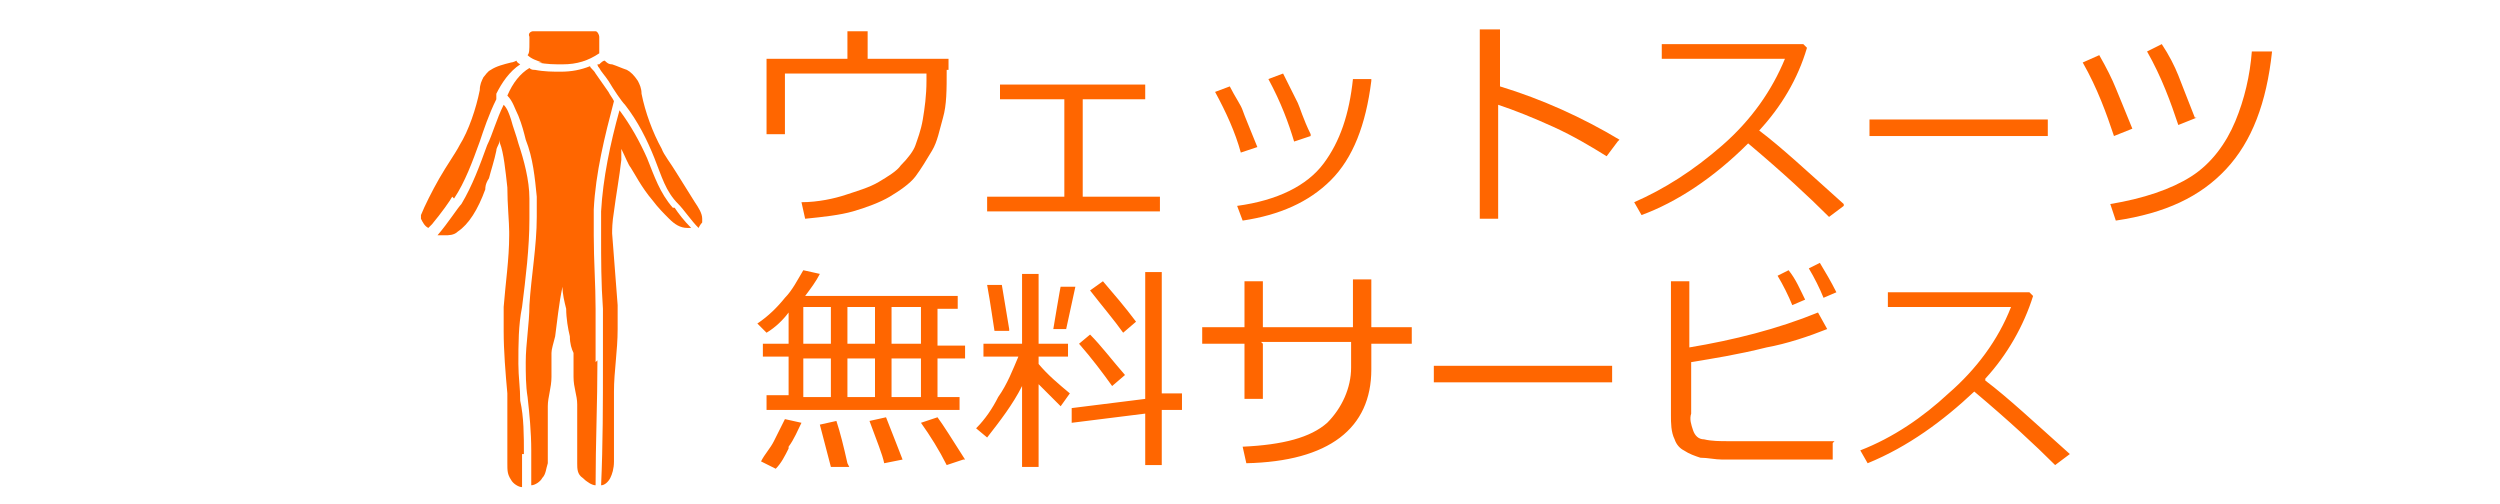 <?xml version="1.0" encoding="UTF-8"?>
<svg xmlns="http://www.w3.org/2000/svg" version="1.1" viewBox="0 0 136 27.4">
  <!-- Generator: Adobe Illustrator 30.0.0, SVG Export Plug-In . SVG Version: 2.1.1 Build 123)  -->
  <defs>
    <style>
      .st0 {
        fill-rule: evenodd;
      }

      .st0, .st1 {
        fill: #f60;
      }
    </style>
  </defs>
  <g id="gift_fish.svg">
    <path id="_熱帯魚の餌付け_無料サービス" data-name="熱帯魚の餌付け_無料サービス" class="st0" d="M41.7,21.6v.7h10.5v-.7h-1.2v-2.1h1.5v-.7h-1.5v-2h1.1v-.7h-8.3c.3-.4.6-.8.8-1.2l-.9-.2c-.3.5-.6,1.1-1,1.5-.4.5-.9,1-1.5,1.4l.5.5c.5-.3.9-.7,1.2-1.1v1.7h-1.4v.7h1.4v2.1h-1.2ZM45.2,16.7v2h-1.5v-2s1.5,0,1.5,0ZM47.6,16.7v2h-1.5v-2s1.5,0,1.5,0ZM48.5,16.7h1.6v2h-1.6v-2ZM45.2,19.5v2.1h-1.5v-2.1h1.5,0ZM46.1,19.5h1.5v2.1h-1.5v-2.1h0ZM48.5,19.5h1.6v2.1h-1.6v-2.1h0ZM52.5,25c-.7-1.1-1.2-1.9-1.5-2.3l-.9.3c.5.7,1,1.5,1.4,2.3l.9-.3ZM49.1,25c-.2-.5-.5-1.3-.9-2.3l-.9.2c.4,1.1.7,1.8.8,2.3l1-.2ZM42.9,24.3c.3-.4.5-.9.7-1.3l-.9-.2c-.2.4-.4.8-.6,1.2-.2.4-.5.7-.7,1.1l.8.4c.3-.3.5-.7.7-1.1h0ZM46.1,25.2c-.2-.9-.4-1.7-.6-2.3l-.9.2.6,2.3h1ZM62.3,22.4v2.9h.9v-3h1.1v-.9h-1.1c0,.1,0-6.6,0-6.6h-.9v6.9l-4,.5v.8s4-.5,4-.5ZM55.6,20.9v4.5h.9v-4.5c.4.4.8.8,1.2,1.2l.5-.7c-.6-.5-1.2-1-1.7-1.6v-.4h1.6v-.7h-1.6v-3.8h-.9v3.8h-2.1v.7h1.9c-.3.7-.6,1.5-1.1,2.2-.3.6-.7,1.2-1.2,1.7l.6.5c.7-.9,1.4-1.8,1.9-2.8h0ZM61.8,17.5c-.6-.8-1.2-1.5-1.8-2.2l-.7.5c.7.9,1.3,1.6,1.8,2.3l.7-.6ZM54.9,17.9l-.4-2.4h-.8c.2,1.1.3,1.9.4,2.5h.8ZM58.5,15.6h-.8c0-.1-.4,2.3-.4,2.3h.7c0,0,.5-2.3.5-2.3ZM61.2,20.4c-.7-.8-1.3-1.6-1.9-2.2l-.6.5c.7.8,1.3,1.6,1.8,2.3l.7-.6ZM68.6,18.6h4.9v1.4c0,1.1-.5,2.2-1.3,3-.9.8-2.4,1.2-4.6,1.3l.2.9c4.5-.1,6.8-1.9,6.8-5.1v-1.4h2.2v-.9h-2.2v-2.6h-1v2.6h-4.9v-2.5h-1v2.5h-2.3v.9h2.3v3h1v-3h0ZM87.7,19.9h-9.7v.9h9.7v-.9h0ZM99.8,24h-5.8c-.4,0-.9,0-1.3-.1-.3,0-.5-.2-.6-.5-.1-.3-.2-.6-.1-.9v-2.8c1.2-.2,2.5-.4,4.1-.8,1.1-.2,2.3-.6,3.3-1l-.5-.9c-2.2.9-4.6,1.5-7,1.9v-3.6h-1v7.3c0,.4,0,.9.2,1.3.1.3.3.5.5.6.3.2.6.3.9.4.4,0,.8.1,1.2.1h6v-.9h0ZM99,14.3l-.6.3c.3.5.6,1.1.8,1.6l.7-.3c-.3-.6-.6-1.1-.9-1.6h0ZM97.3,14.7l-.6.3c.3.5.6,1.1.8,1.6l.7-.3c-.3-.6-.5-1.1-.9-1.6h0ZM108,20.6c1.2-1.3,2.1-2.9,2.6-4.5l-.2-.2h-7.7v.8h6.7c-.7,1.8-1.9,3.4-3.4,4.7-1.4,1.3-3,2.4-4.8,3.1l.4.7c2.2-.9,4.1-2.3,5.8-3.9,1.9,1.6,3.3,2.9,4.4,4l.8-.6c-1.9-1.7-3.4-3.1-4.6-4h0Z"/>
    <g>
      <path class="st1" d="M51.5,3.8c0,1.1,0,1.9-.2,2.6s-.3,1.3-.6,1.8-.6,1-.9,1.4-.9.8-1.4,1.1-1.3.6-2,.8-1.6.3-2.6.4l-.2-.9c.9,0,1.8-.2,2.4-.4s1.3-.4,1.8-.7,1-.6,1.2-.9c.4-.4.7-.8.8-1.1s.3-.8.4-1.4.2-1.3.2-2.1v-.4h-7.7v3.3h-1V3.2h4.4v-1.5h1.1v1.5h4.4v.6Z"/>
      <path class="st1" d="M63,11.5h-9.3v-.8h4.2v-5.3h-3.5v-.8h7.9v.8h-3.4v5.3h4.2v.8Z"/>
      <path class="st1" d="M68.4,8l-.9.3c-.3-1.1-.8-2.2-1.4-3.3l.8-.3c.3.6.6,1,.7,1.3s.4,1,.8,2ZM74.6,4.4c-.3,2.4-1,4.2-2.2,5.4s-2.8,1.9-4.8,2.2l-.3-.8c2.2-.3,3.8-1.1,4.7-2.3s1.4-2.7,1.6-4.6h1ZM71.3,7.4l-.9.3c-.3-1-.7-2.1-1.4-3.4l.8-.3c.4.8.7,1.4.8,1.6s.3.9.7,1.7Z"/>
      <path class="st1" d="M88,7.7l-.6.8c-.8-.5-1.8-1.1-2.9-1.6s-2.1-.9-3-1.2v6.2h-1V1.6h1.1v3.1c2.3.7,4.5,1.7,6.5,2.9Z"/>
      <path class="st1" d="M100.3,11.2l-.8.6c-1.1-1.1-2.5-2.4-4.4-4-1.9,1.9-3.9,3.2-5.8,3.9l-.4-.7c1.6-.7,3.2-1.7,4.8-3.1s2.7-3,3.4-4.7h-6.7v-.8h7.7l.2.2c-.5,1.7-1.4,3.2-2.6,4.5,1.2.9,2.7,2.3,4.6,4Z"/>
      <path class="st1" d="M111.4,7.4h-9.7v-.9h9.7v.9Z"/>
      <path class="st1" d="M116,7l-1,.4c-.4-1.2-.9-2.6-1.7-4l.9-.4c.4.7.7,1.3.9,1.8s.5,1.2.9,2.2ZM123.6,2.8c-.3,2.8-1.1,4.9-2.5,6.4s-3.3,2.4-6,2.8l-.3-.9c1.8-.3,3.3-.8,4.4-1.5s1.9-1.8,2.4-3,.8-2.5.9-3.8h1.1ZM119.5,6.4l-1,.4c-.4-1.2-.9-2.6-1.7-4l.8-.4c.4.6.7,1.2.9,1.7s.5,1.3.9,2.3Z"/>
    </g>
  </g>
  <g id="_レイヤー_1" data-name="レイヤー_1">
    <g id="_x39_7">
      <path class="st1" d="M29.3,3.4c.4.1.9.1,1.3.1.8,0,1.4-.2,2-.6,0-.2,0-.4,0-.6,0-.1,0-.2,0-.3,0-.1-.1-.3-.2-.3,0,0-.3,0-.6,0-.3,0-.7,0-1.1,0s-.8,0-1.1,0c-.3,0-.5,0-.6,0-.1,0-.3.1-.2.3,0,.1,0,.2,0,.3,0,.4,0,.6-.1.7.2.2.5.3.8.4Z"/>
      <path class="st1" d="M24.7,10.8c.6-.9,1-2,1.4-3.1.2-.6.5-1.5.9-2.3,0,0,0-.1,0-.2,0,0,0-.1,0-.1,0,0,0,0,0,0,.3-.6.7-1.2,1.3-1.6,0,0-.2-.1-.2-.2,0,0-.2.1-.3.1-.4.1-.8.2-1.1.4-.2.1-.3.3-.4.4-.1.2-.2.4-.2.7-.2,1-.6,2.2-1.1,3-.2.4-.7,1.1-1.1,1.8-.4.7-.8,1.5-1,2,0,0,0,.1,0,.2.1.2.2.4.4.5,0,0,.1-.1.2-.2.5-.6,1-1.3,1.1-1.5Z"/>
      <path class="st1" d="M36.6,11.3c-.7-.8-1-1.7-1.4-2.7-.4-.9-.9-1.8-1.5-2.6-.5,1.8-.9,3.7-1,5.5,0,.4,0,.9,0,1.3,0,1.3,0,2.6.1,4,0,1,0,1.9,0,2.9,0,2.2,0,4.5-.1,6.7.2,0,.4-.2.5-.4h0c.1-.2.2-.5.2-.9,0-.4,0-.8,0-1.2,0-.9,0-1.8,0-2.3s0-.2,0-.3h0c0-1.1.2-2.2.2-3.4s0-.9,0-1.3c-.1-1.3-.2-2.6-.3-3.9h0s0,0,0,0c0-.2,0-.6.1-1.2.1-.8.3-1.9.4-2.8,0-.2,0-.4,0-.6.2.4.4.9.5,1,.2.3.6,1.1,1.2,1.8.3.4.6.7.9,1,.3.3.6.5,1,.5,0,0,.1,0,.2,0,0,0,0,0,0,0-.4-.4-.7-.8-.9-1.1Z"/>
      <path class="st1" d="M28.5,24.7h0c0-1,0-2-.2-2.9,0-.7-.1-1.3-.1-2,0-1.1,0-2.1.2-3.1.2-1.6.4-3.2.4-4.8,0-.4,0-.7,0-1.1,0-1-.3-2.1-.6-3-.1-.4-.3-.9-.4-1.3-.1-.3-.2-.6-.4-.8-.4.8-.6,1.6-.9,2.2-.4,1.1-.8,2.2-1.4,3.2-.2.2-.7,1-1.3,1.7.1,0,.2,0,.4,0,.2,0,.5,0,.7-.2.6-.4,1.1-1.2,1.5-2.3,0-.1,0-.3.2-.6.1-.4.3-1,.4-1.5,0-.2.2-.4.2-.6,0,0,0,0,0,0,0,0,0,0,0,.2.2.5.3,1.5.4,2.4,0,.9.1,1.9.1,2.4s0,.2,0,.2c0,1.3-.2,2.6-.3,3.9,0,.4,0,.9,0,1.3,0,1.1.1,2.3.2,3.4,0,0,0,.2,0,.3,0,.5,0,1.5,0,2.3s0,.8,0,1.2c0,.4,0,.6.2.9.1.2.4.4.6.4,0-.6,0-1.2,0-1.8Z"/>
      <path class="st1" d="M32.5,3.5c0,0,0,.1.1.2.1.2.3.4.5.7.3.5.7,1.1.9,1.3.7.9,1.2,1.9,1.6,2.9.4,1,.6,1.8,1.3,2.5.3.3.7.9,1.1,1.3,0,0,.1-.2.2-.3,0,0,0-.1,0-.2,0-.3-.2-.6-.4-.9-.3-.5-.7-1.1-1-1.6-.3-.5-.7-1-.8-1.3-.5-.9-.9-2-1.1-3,0-.3-.1-.5-.2-.7-.2-.3-.4-.5-.6-.6-.3-.1-.5-.2-.8-.3-.2,0-.3-.1-.4-.2-.1,0-.2.1-.3.2Z"/>
      <path class="st1" d="M32.4,19.7c0-1,0-1.9,0-2.9,0-1.3-.1-2.6-.1-4s0-.9,0-1.4c.1-2,.6-4,1.1-5.9,0,0,0,0,0,0-.1-.2-.2-.3-.3-.5-.2-.3-.5-.7-.7-1-.1-.2-.3-.3-.3-.4h0c-.5.2-1,.3-1.6.3-.4,0-.9,0-1.4-.1-.1,0-.2,0-.3-.1,0,0,0,0,0,0-.5.3-.9.8-1.2,1.5.3.3.4.7.6,1.1.2.5.3.9.4,1.3.4,1,.5,2.1.6,3.1,0,.4,0,.8,0,1.1,0,1.6-.3,3.2-.4,4.8,0,1-.2,2.1-.2,3.1,0,.6,0,1.3.1,1.9.1.9.2,1.9.2,2.9h0c0,.7,0,1.3,0,1.9.2,0,.5-.2.6-.4.2-.2.2-.5.3-.8,0-.3,0-.7,0-1,0-.8,0-1.7,0-2.1h0c0-.5.2-1,.2-1.6h0c0,0,0-.1,0-.2,0-.2,0-.4,0-.6,0-.2,0-.3,0-.5h0c0-.2.1-.5.2-.9.1-.7.2-1.8.4-2.7,0,.4.1.8.2,1.2,0,.5.1,1.1.2,1.5,0,.4.1.7.2.9h0c0,.1,0,.3,0,.5s0,.4,0,.6c0,0,0,.1,0,.2h0c0,.6.2,1,.2,1.5h0c0,.4,0,1.4,0,2.2s0,.7,0,1c0,.3,0,.6.3.8.2.2.5.4.7.4,0-2.3.1-4.5.1-6.8Z"/>
    </g>
  </g>
</svg>